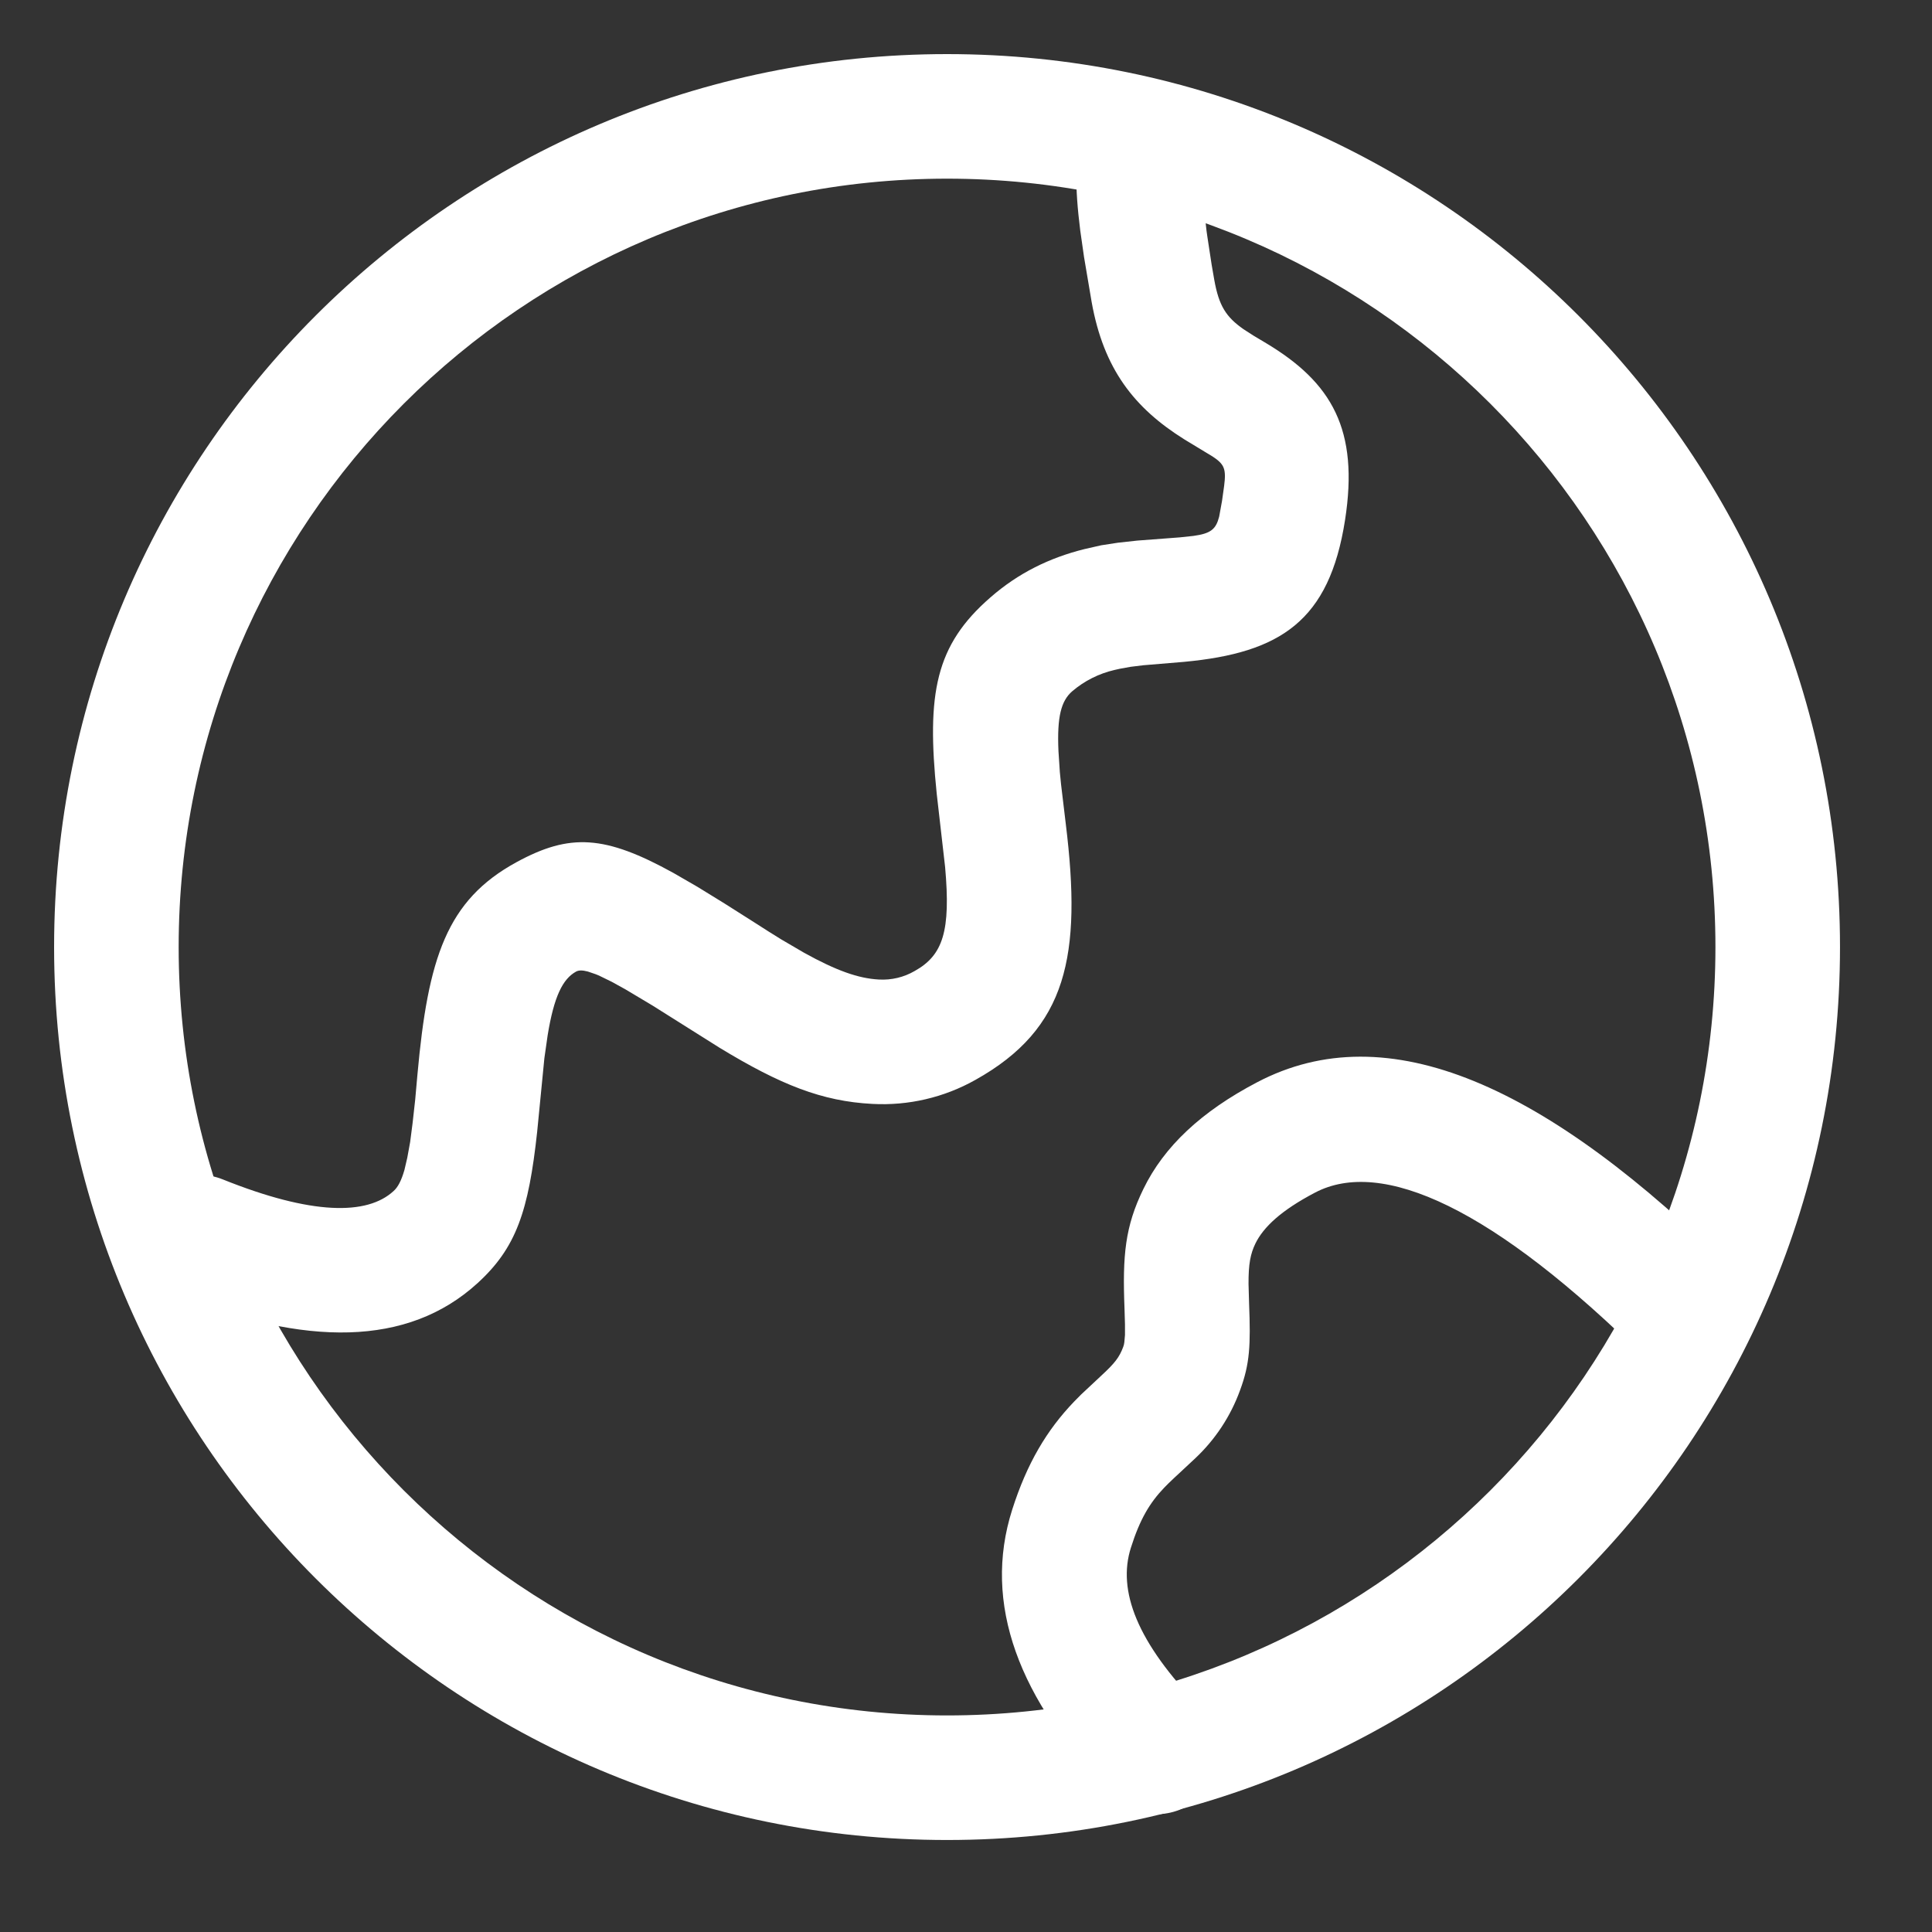 <?xml version="1.0" encoding="utf-8"?>
<svg xmlns="http://www.w3.org/2000/svg" fill="none" height="100%" overflow="visible" preserveAspectRatio="none" style="display: block;" viewBox="0 0 21 21" width="100%">
<rect x="0" y="0" width="21" height="21" fill="#333333" stroke="none"/>
<g clip-path="url(#clip0_0_50)" id="Frame">
<g id="Vector">
</g>
<path d="M10.294 0.588C4.934 0.588 0.588 4.933 0.588 10.294C0.588 15.654 4.934 20 10.294 20C15.655 20 20 15.654 20 10.294C20 4.933 15.655 0.588 10.294 0.588ZM10.294 1.942C14.907 1.942 18.646 5.682 18.646 10.294C18.646 14.907 14.907 18.646 10.294 18.646C5.682 18.646 1.942 14.907 1.942 10.294C1.942 5.682 5.682 1.942 10.294 1.942Z" fill="white" id="Vector_2"/>
<path d="M12.345 0.946C12.477 0.908 12.618 0.912 12.748 0.955C12.878 0.999 12.992 1.081 13.074 1.191C13.157 1.301 13.204 1.433 13.209 1.571C13.214 1.708 13.178 1.843 13.104 1.959L13.076 1.998V2.028C13.076 2.081 13.078 2.142 13.084 2.212L13.107 2.443C13.111 2.486 13.117 2.53 13.124 2.576L13.17 2.877L13.199 3.044C13.249 3.323 13.326 3.445 13.516 3.578L13.623 3.647L13.762 3.73C14.478 4.159 14.773 4.671 14.62 5.653C14.449 6.749 13.919 7.096 12.871 7.194L12.428 7.231L12.289 7.248L12.173 7.269C12.153 7.273 12.134 7.277 12.115 7.282C11.945 7.321 11.786 7.401 11.653 7.515C11.536 7.618 11.488 7.785 11.505 8.164L11.52 8.392C11.524 8.435 11.528 8.478 11.533 8.524L11.585 8.959C11.76 10.387 11.603 11.179 10.602 11.738C10.261 11.93 9.873 12.02 9.483 11.999C8.934 11.971 8.482 11.79 7.822 11.389L7.093 10.93L6.8 10.755L6.648 10.671L6.525 10.611C6.509 10.603 6.492 10.596 6.474 10.589L6.389 10.56C6.329 10.544 6.29 10.546 6.263 10.56C6.116 10.64 6.022 10.831 5.953 11.251L5.917 11.503L5.839 12.3C5.745 13.167 5.611 13.564 5.19 13.948C4.433 14.639 3.319 14.639 1.916 14.076C1.833 14.043 1.758 13.994 1.695 13.932C1.631 13.87 1.58 13.796 1.545 13.714C1.51 13.632 1.492 13.545 1.491 13.456C1.49 13.367 1.506 13.278 1.539 13.196C1.572 13.113 1.621 13.038 1.683 12.974C1.746 12.911 1.82 12.86 1.901 12.825C1.983 12.79 2.071 12.771 2.16 12.77C2.249 12.769 2.337 12.786 2.42 12.819C3.393 13.21 3.991 13.21 4.277 12.947C4.324 12.906 4.362 12.835 4.396 12.717L4.427 12.584L4.458 12.414L4.485 12.205L4.513 11.953L4.537 11.684C4.652 10.411 4.855 9.785 5.615 9.371C6.195 9.055 6.574 9.077 7.319 9.488L7.582 9.64L7.876 9.821L8.207 10.031C8.309 10.097 8.404 10.157 8.492 10.211L8.74 10.356C9.088 10.549 9.329 10.635 9.552 10.647C9.688 10.655 9.824 10.623 9.941 10.555C10.251 10.383 10.335 10.12 10.273 9.425L10.182 8.63C10.07 7.536 10.167 7.014 10.765 6.494C11.068 6.229 11.407 6.063 11.789 5.968L11.97 5.927L12.152 5.899L12.362 5.876L12.824 5.841L12.973 5.825C13.162 5.799 13.217 5.752 13.252 5.615L13.283 5.444L13.306 5.28C13.329 5.098 13.309 5.047 13.182 4.963L12.875 4.777C12.326 4.434 11.996 4.009 11.866 3.284L11.783 2.794L11.742 2.507C11.621 1.548 11.738 1.121 12.346 0.946H12.345ZM13.666 11.763C15.079 11.022 16.805 11.784 18.862 13.83C18.982 13.958 19.047 14.127 19.044 14.302C19.041 14.477 18.97 14.644 18.847 14.768C18.723 14.893 18.557 14.964 18.382 14.968C18.207 14.972 18.037 14.908 17.908 14.789C16.227 13.119 15.016 12.584 14.294 12.963C13.926 13.156 13.734 13.337 13.646 13.516C13.591 13.63 13.57 13.74 13.571 13.956L13.577 14.169C13.595 14.624 13.585 14.825 13.479 15.111C13.377 15.393 13.21 15.646 12.992 15.851L12.759 16.068C12.717 16.107 12.684 16.14 12.653 16.172C12.498 16.334 12.39 16.514 12.293 16.821C12.143 17.288 12.357 17.852 13.045 18.557C13.11 18.62 13.161 18.695 13.196 18.778C13.231 18.861 13.249 18.951 13.249 19.041C13.249 19.131 13.231 19.221 13.196 19.304C13.161 19.387 13.11 19.463 13.046 19.526C12.981 19.589 12.905 19.639 12.82 19.672C12.736 19.705 12.647 19.721 12.556 19.719C12.466 19.716 12.377 19.696 12.295 19.659C12.212 19.622 12.138 19.569 12.077 19.503C11.072 18.475 10.677 17.43 11.002 16.41C11.163 15.905 11.378 15.545 11.674 15.236L11.751 15.158L11.968 14.955C12.118 14.817 12.167 14.753 12.209 14.64C12.215 14.624 12.219 14.607 12.221 14.59L12.228 14.512V14.396L12.223 14.224C12.2 13.644 12.229 13.331 12.429 12.922C12.653 12.462 13.058 12.081 13.666 11.763Z" fill="white" id="Vector_3"/>
</g>
<defs>
<clipPath id="clip0_0_50">
<rect fill="white" height="21" width="21"/>
</clipPath>
</defs>
</svg>